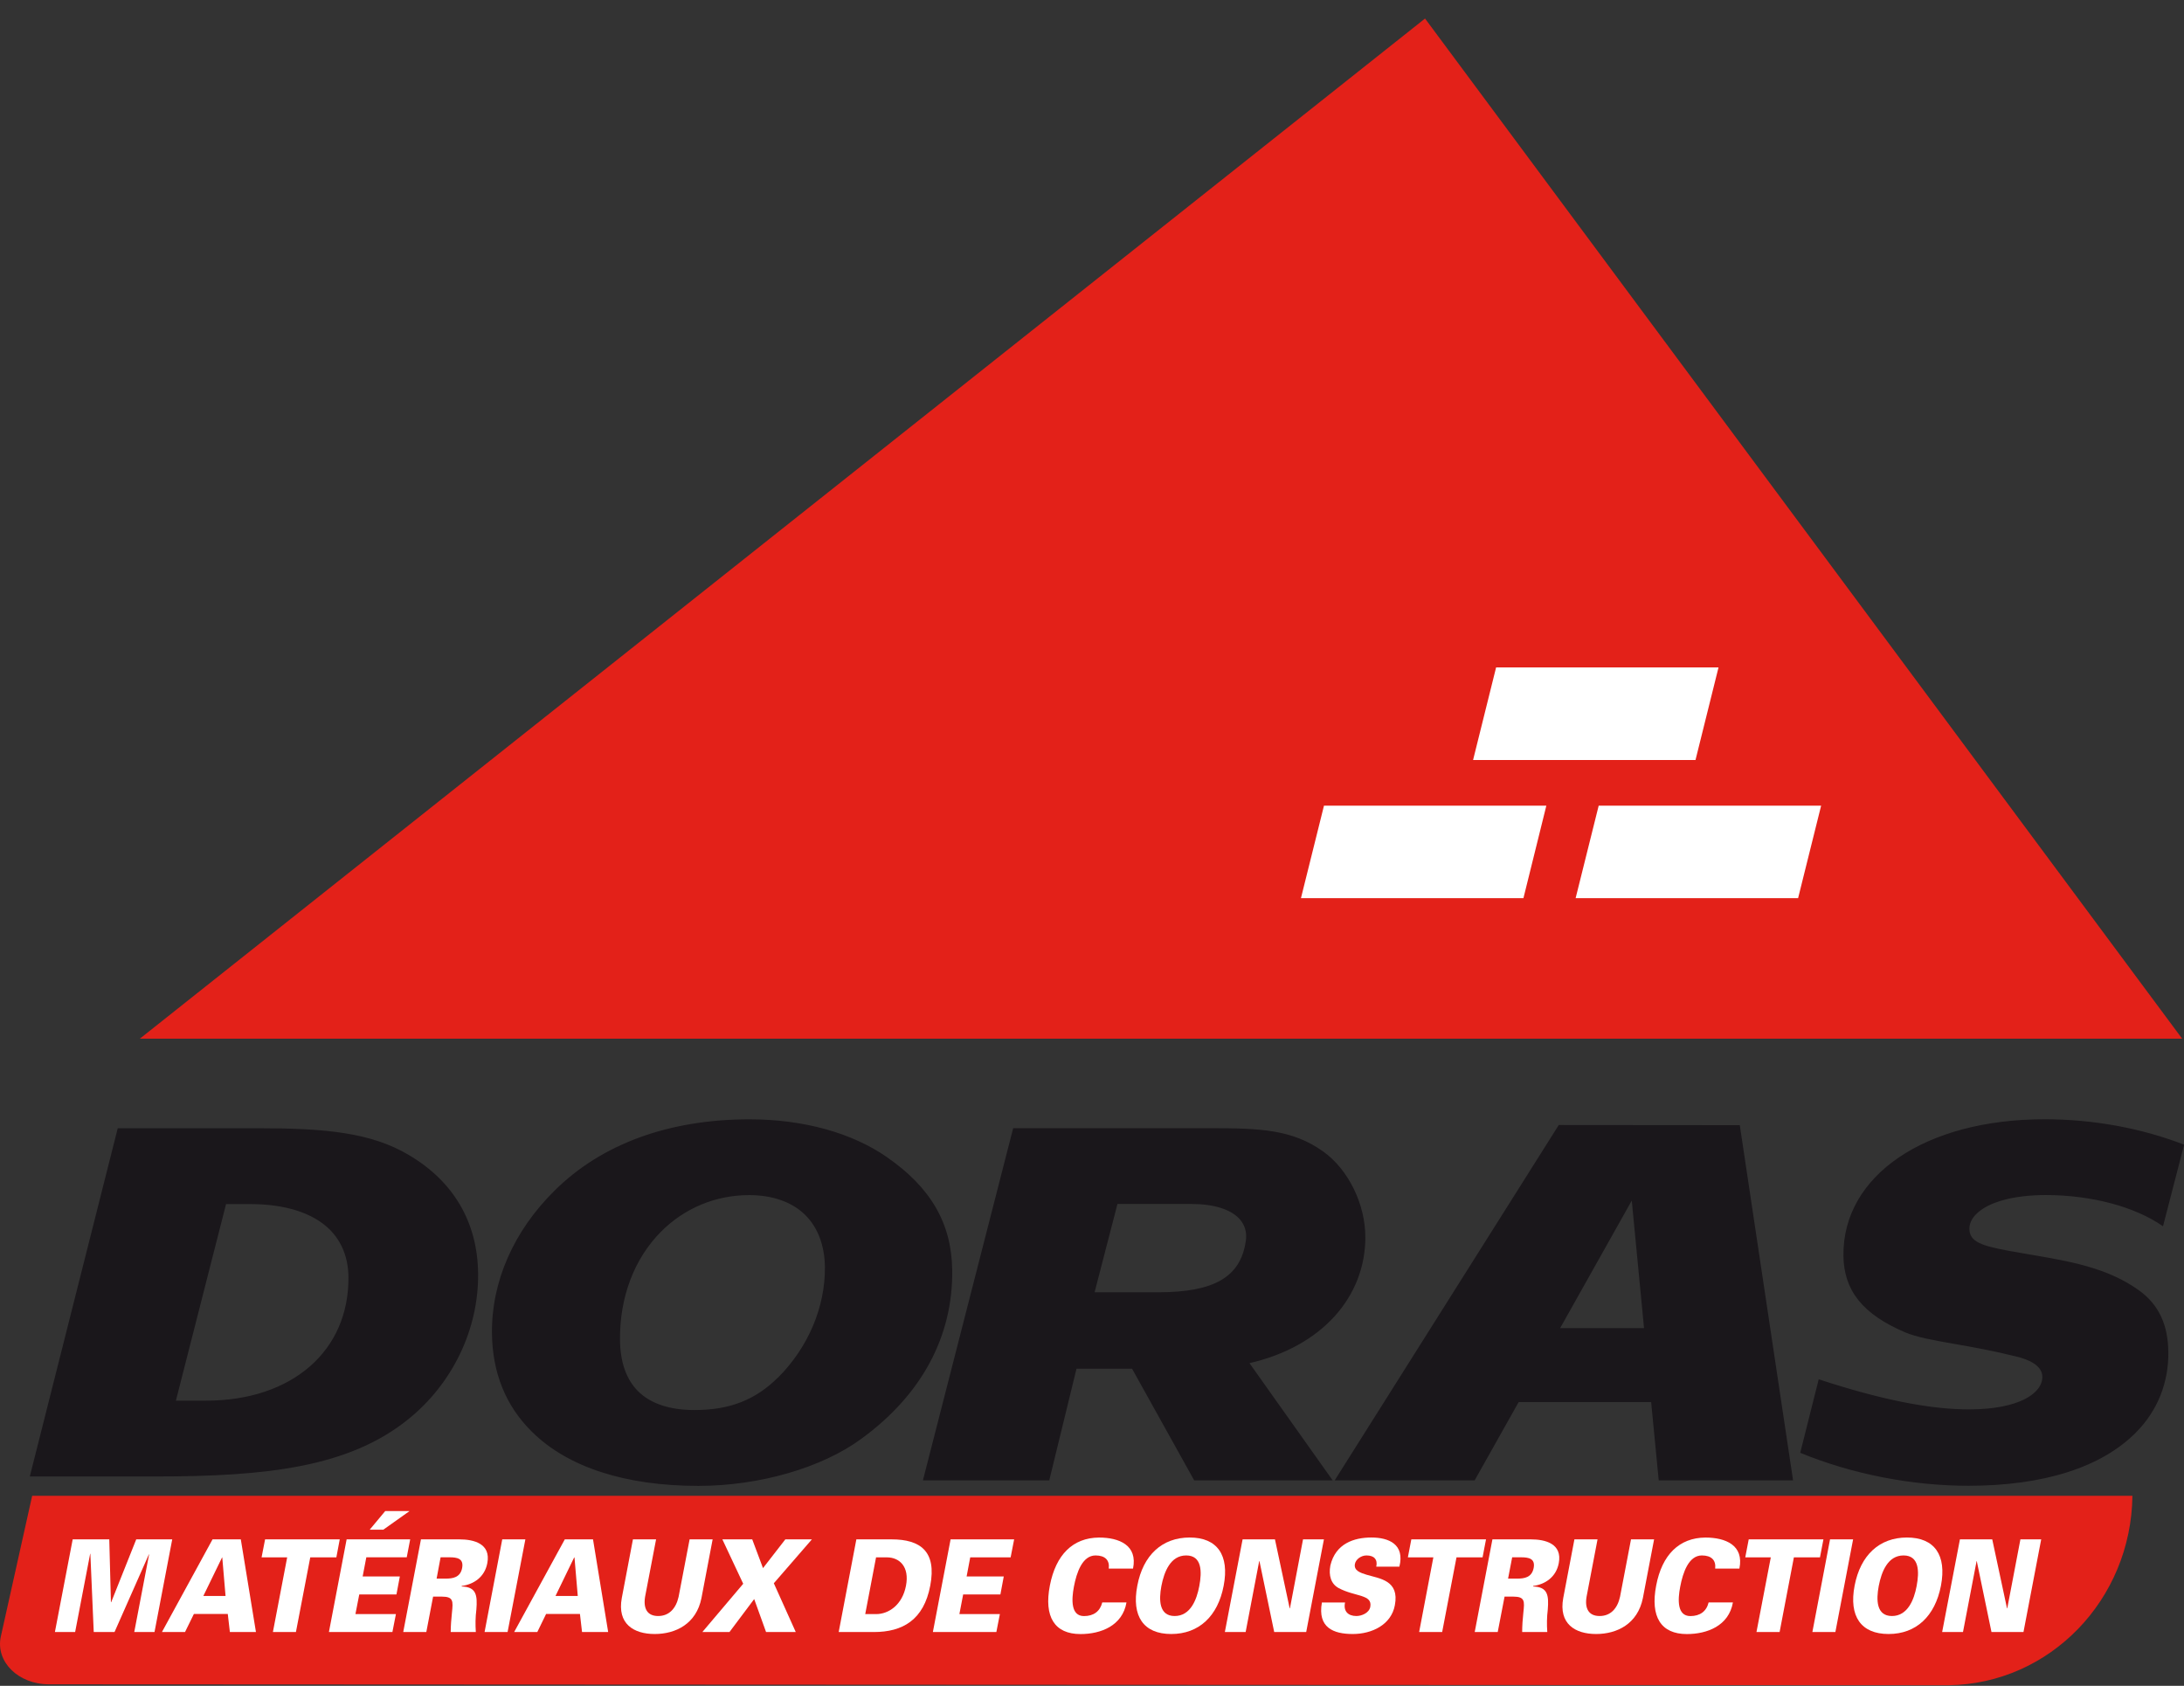 <svg width="114" height="88" viewBox="0 0 114 88" fill="none" xmlns="http://www.w3.org/2000/svg">
<rect x="0" y="0" width="114" height="88" fill="#333333" stroke="none"/>
<g clip-path="url(#clip0_3002_438)">
<path d="M111.308 78.079H1.679L0.04 85.44C-0.234 86.741 0.951 87.92 2.561 87.92L101.716 87.968C106.989 87.897 111.242 83.513 111.308 78.079Z" fill="#E32119"/>
<path d="M7.3 54.218L40.841 27.592L74.384 0.968L94.142 27.592L113.903 54.218H60.601H7.3Z" fill="#E32119"/>
<path d="M93.857 46.883L95.059 42.054H83.448L82.244 46.883H93.857Z" fill="white"/>
<path d="M88.501 39.673L89.703 34.839H78.093L76.891 39.673H88.501Z" fill="white"/>
<path d="M79.52 46.883L80.716 42.054H69.109L67.907 46.883H79.52Z" fill="white"/>
<path d="M21.339 60.289C19.378 59.122 16.983 58.893 13.506 58.893H6.146L1.556 77.071H8.125C13.971 77.071 18.222 76.575 21.308 74.086C23.623 72.222 24.988 69.382 24.956 66.48C24.931 63.811 23.68 61.667 21.339 60.289ZM10.757 73.115H9.181L11.799 62.852H13.049C14.896 62.852 16.329 63.314 17.206 64.176C17.845 64.816 18.176 65.649 18.188 66.662C18.222 70.521 15.239 73.113 10.757 73.113M46.287 60.395C44.455 59.124 41.914 58.428 39.122 58.428C34.922 58.428 31.405 59.709 28.947 62.15C26.812 64.259 25.653 66.896 25.679 69.588C25.699 71.654 26.398 73.387 27.763 74.734C29.632 76.586 32.639 77.562 36.453 77.562C39.639 77.562 42.904 76.62 44.971 75.096C48.103 72.81 49.739 69.773 49.704 66.323C49.679 63.871 48.591 61.987 46.284 60.395M40.606 71.908C39.427 73.078 38.083 73.603 36.255 73.603C34.957 73.603 33.966 73.272 33.309 72.624C32.696 72.014 32.376 71.115 32.362 69.945C32.342 67.715 33.101 65.712 34.494 64.302C35.722 63.063 37.355 62.384 39.099 62.384C40.329 62.384 41.349 62.743 42.036 63.426C42.69 64.073 43.044 65.015 43.059 66.14C43.078 68.229 42.185 70.333 40.612 71.908M71.267 64.573C71.267 62.843 70.373 61.042 69.074 60.112C67.45 58.95 65.76 58.89 63.139 58.89H52.885L48.174 77.274H54.769L56.191 71.446H59.091L62.334 77.274H69.562L65.22 71.155C69.014 70.284 71.269 67.687 71.269 64.573M65.026 64.793C64.752 66.659 63.382 67.456 60.447 67.456H57.135L58.329 62.846H62.191C63.37 62.846 64.269 63.135 64.721 63.651C64.992 63.968 65.092 64.347 65.029 64.79M81.364 58.725L69.668 77.274H76.973L79.271 73.187H86.186L86.582 77.274H93.594L90.813 58.733L81.364 58.725ZM81.435 69.328L85.175 62.669L85.815 69.328H81.435ZM113.183 70.564C113.2 72.188 112.615 73.644 111.488 74.779C109.686 76.597 106.666 77.556 102.746 77.556C99.789 77.556 96.674 76.949 93.968 75.835L94.933 71.997C98.15 73.055 100.714 73.569 102.766 73.569C105.433 73.569 106.617 72.71 106.606 71.862C106.597 71.269 105.887 70.969 105.281 70.818C104.051 70.51 102.972 70.318 102.021 70.153C100.913 69.956 100.04 69.802 99.438 69.545C97.234 68.603 96.243 67.37 96.223 65.543C96.18 61.353 100.497 58.425 106.72 58.425C109.255 58.425 111.773 58.885 114.006 59.752L112.904 64.011C111.45 62.989 109.164 62.381 106.789 62.381C105.104 62.381 103.774 62.743 103.146 63.383C102.915 63.617 102.795 63.88 102.798 64.145C102.803 64.827 103.451 65.027 104.825 65.287L105.818 65.461C108.056 65.84 109.992 66.166 111.656 67.359C112.669 68.089 113.169 69.14 113.18 70.564" fill="#1A171B"/>
<path d="M2.866 85.191L3.794 80.354H5.704L5.79 83.633H5.804L7.111 80.354H8.99L8.065 85.191H7.008L7.782 81.144L7.774 81.13L5.978 85.191H4.893L4.716 81.096L4.705 81.11L3.922 85.191H2.866Z" fill="white"/>
<path d="M8.453 85.191L11.094 80.354H12.57L13.36 85.191H11.999L11.89 84.249H10.12L9.658 85.191H8.45H8.453ZM11.773 83.308L11.602 81.298H11.591L10.614 83.308H11.776H11.773Z" fill="white"/>
<path d="M14.99 81.293H13.654L13.837 80.354H17.734L17.557 81.293H16.195L15.447 85.191H14.245L14.99 81.293Z" fill="white"/>
<path d="M17.169 85.191L18.093 80.354H21.411L21.231 81.29H19.121L18.93 82.289H20.871L20.694 83.228H18.753L18.553 84.255H20.666L20.483 85.191H17.169ZM20.009 79.848H19.298L20.109 78.875H21.365V78.886L20.009 79.848Z" fill="white"/>
<path d="M22.253 85.191H21.048L21.973 80.354H23.986C24.725 80.354 25.636 80.573 25.436 81.598C25.299 82.323 24.725 82.703 24.103 82.785L24.097 82.814C24.865 82.834 24.925 83.268 24.865 84.021C24.814 84.424 24.811 84.803 24.837 85.191H23.526C23.526 84.857 23.558 84.506 23.592 84.167C23.652 83.582 23.675 83.342 23.061 83.342H22.607L22.253 85.191ZM23.255 82.403C23.64 82.403 24.029 82.343 24.123 81.846C24.214 81.35 23.857 81.29 23.469 81.29H22.998L22.79 82.403H23.255Z" fill="white"/>
<path d="M25.294 85.191L26.216 80.354H27.423L26.495 85.191H25.294Z" fill="white"/>
<path d="M26.838 85.191L29.481 80.354H30.954L31.745 85.191H30.381L30.272 84.249H28.505L28.046 85.191H26.838ZM30.158 83.308L29.987 81.298H29.97L28.996 83.308H30.155H30.158Z" fill="white"/>
<path d="M37.198 80.354L36.615 83.416C36.347 84.763 35.273 85.294 34.174 85.294C33.075 85.294 32.208 84.763 32.456 83.416L33.038 80.354H34.246L33.672 83.35C33.572 83.967 33.786 84.355 34.354 84.355C34.922 84.355 35.285 83.967 35.422 83.35L35.996 80.354H37.2H37.198Z" fill="white"/>
<path d="M39.367 83.47L38.077 85.191H36.661L38.794 82.671L37.706 80.354H39.265L39.827 81.855L40.992 80.354H42.379L40.392 82.645L41.537 85.191H39.987L39.367 83.47Z" fill="white"/>
<path d="M46.545 80.354C48.041 80.354 48.9 80.981 48.557 82.771C48.218 84.561 47.113 85.191 45.617 85.191H43.778L44.7 80.354H46.545ZM45.163 84.255H45.731C46.388 84.255 47.101 83.773 47.29 82.774C47.481 81.778 46.95 81.293 46.293 81.293H45.728L45.163 84.255Z" fill="white"/>
<path d="M48.694 85.191L49.619 80.354H52.936L52.753 81.293H50.644L50.455 82.291H52.394L52.219 83.228H50.275L50.078 84.255H52.191L52.008 85.191H48.694Z" fill="white"/>
<path d="M57.875 81.875C57.929 81.441 57.681 81.193 57.187 81.193C56.493 81.193 56.193 82.097 56.056 82.822C55.922 83.525 55.902 84.358 56.582 84.358C57.087 84.358 57.421 84.11 57.535 83.647H58.8C58.589 84.869 57.455 85.297 56.399 85.297C55.043 85.297 54.486 84.392 54.8 82.768C55.111 81.15 56.005 80.271 57.364 80.259C58.42 80.259 59.391 80.659 59.142 81.878H57.875V81.875Z" fill="white"/>
<path d="M59.365 82.774C59.665 81.178 60.658 80.257 62.1 80.257C63.542 80.257 64.178 81.181 63.873 82.774C63.57 84.369 62.577 85.294 61.135 85.294C59.693 85.294 59.057 84.369 59.365 82.774ZM61.917 81.193C61.098 81.193 60.767 82.037 60.621 82.794C60.487 83.513 60.496 84.355 61.315 84.355C62.134 84.355 62.465 83.513 62.6 82.794C62.745 82.037 62.739 81.193 61.917 81.193Z" fill="white"/>
<path d="M64.861 80.354H66.55L67.319 83.958L67.333 83.947L68.015 80.354H69.106L68.181 85.191H66.511L65.74 81.487H65.728L65.02 85.191H63.935L64.861 80.354Z" fill="white"/>
<path d="M71.838 81.778C71.88 81.589 71.852 81.447 71.761 81.344C71.681 81.247 71.529 81.193 71.327 81.193C71.047 81.193 70.77 81.395 70.724 81.635C70.656 81.989 71.024 82.103 71.324 82.197C72.015 82.406 73.059 82.486 72.808 83.793C72.62 84.809 71.615 85.294 70.61 85.294C69.605 85.294 68.766 84.963 69 83.65H70.208C70.111 84.107 70.37 84.355 70.801 84.355C71.078 84.355 71.466 84.195 71.526 83.876C71.649 83.216 70.736 83.356 69.876 82.897C69.477 82.683 69.343 82.24 69.442 81.718C69.711 80.573 70.676 80.257 71.584 80.257C72.491 80.257 73.336 80.61 73.045 81.778H71.838Z" fill="white"/>
<path d="M74.818 81.293H73.488L73.668 80.354H77.567L77.387 81.293H76.026L75.278 85.191H74.076L74.818 81.293Z" fill="white"/>
<path d="M78.181 85.191H76.977L77.901 80.354H79.914C80.651 80.354 81.561 80.573 81.364 81.598C81.227 82.323 80.653 82.703 80.031 82.785L80.023 82.814C80.79 82.834 80.85 83.268 80.79 84.021C80.742 84.424 80.736 84.803 80.765 85.191H79.454C79.454 84.857 79.48 84.506 79.517 84.167C79.58 83.582 79.603 83.342 78.986 83.342H78.535L78.178 85.191H78.181ZM79.186 82.403C79.574 82.403 79.957 82.343 80.054 81.846C80.148 81.35 79.786 81.29 79.4 81.29H78.932L78.718 82.403H79.186Z" fill="white"/>
<path d="M86.34 80.354L85.755 83.416C85.484 84.763 84.41 85.294 83.314 85.294C82.218 85.294 81.35 84.763 81.598 83.416L82.181 80.354H83.388L82.815 83.35C82.712 83.967 82.929 84.355 83.497 84.355C84.065 84.355 84.427 83.967 84.562 83.35L85.135 80.354H86.346H86.34Z" fill="white"/>
<path d="M89.529 81.875C89.577 81.441 89.332 81.193 88.835 81.193C88.141 81.193 87.841 82.097 87.704 82.822C87.567 83.525 87.547 84.358 88.233 84.358C88.738 84.358 89.075 84.11 89.186 83.647H90.454C90.24 84.869 89.106 85.297 88.05 85.297C86.694 85.297 86.137 84.392 86.448 82.768C86.754 81.15 87.656 80.271 89.015 80.259C90.071 80.259 91.042 80.659 90.793 81.878H89.529V81.875Z" fill="white"/>
<path d="M92.432 81.293H91.099L91.279 80.354H95.179L94.999 81.293H93.637L92.892 85.191H91.684L92.432 81.293Z" fill="white"/>
<path d="M94.602 85.191L95.524 80.354H96.728L95.803 85.191H94.602Z" fill="white"/>
<path d="M96.806 82.774C97.111 81.178 98.099 80.257 99.54 80.257C100.982 80.257 101.619 81.181 101.313 82.774C101.005 84.369 100.017 85.294 98.579 85.294C97.14 85.294 96.5 84.369 96.806 82.774ZM99.361 81.193C98.541 81.193 98.21 82.037 98.065 82.794C97.93 83.513 97.939 84.355 98.755 84.355C99.572 84.355 99.909 83.513 100.043 82.794C100.189 82.037 100.183 81.193 99.361 81.193Z" fill="white"/>
<path d="M102.304 80.354H103.991L104.762 83.958L104.776 83.947L105.461 80.354H106.546L105.621 85.191H103.951L103.183 81.487H103.174L102.464 85.191H101.376L102.304 80.354Z" fill="white"/>
</g>
<defs>
<clipPath id="clip0_3002_438">
<rect width="114" height="87" fill="white" transform="translate(0 0.968)"/>
</clipPath>
</defs>
</svg>

